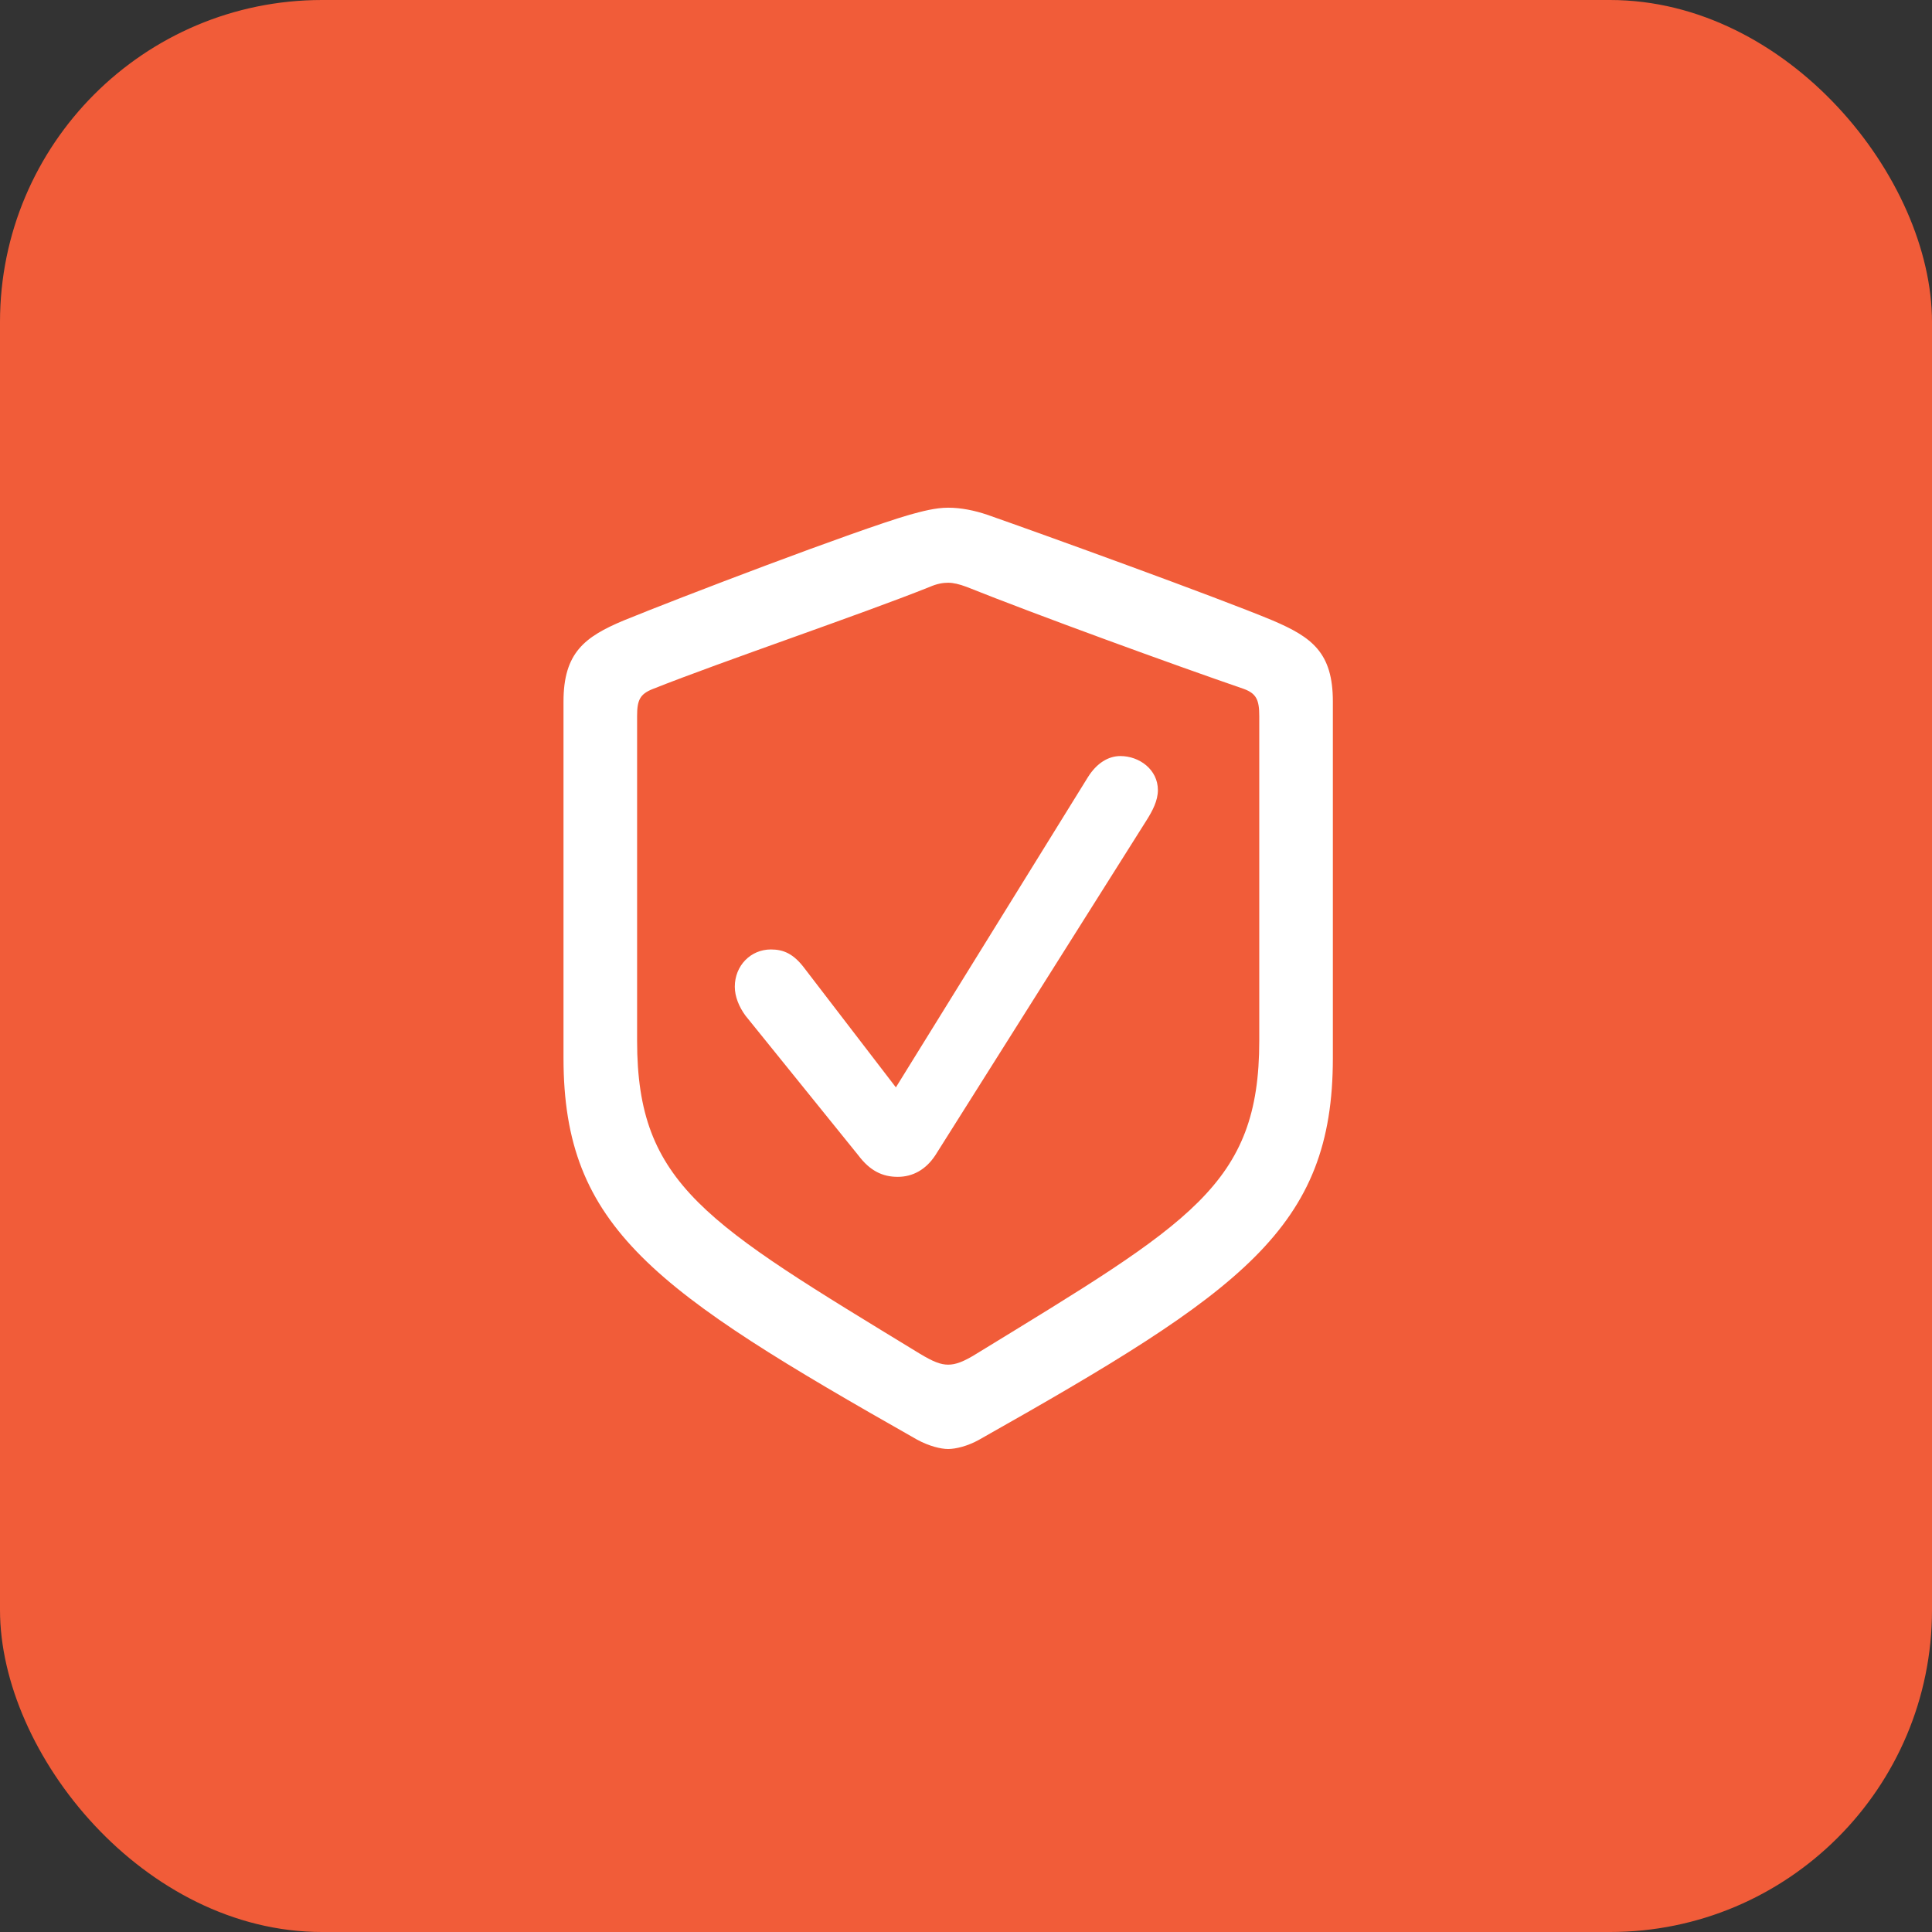 <?xml version="1.0" encoding="UTF-8"?>
<svg xmlns="http://www.w3.org/2000/svg" width="96" height="96" viewBox="0 0 96 96" fill="none">
  <rect x="0" y="0" width="96" height="96" fill="#333333" stroke="none"/>
  <rect width="96" height="96" rx="16" fill="#F15C39"></rect>
  <g clip-path="url(#clip0_3675_563)">
    <path d="M47.114 72C47.483 72 48.081 71.861 48.656 71.537C61.744 64.151 66.229 61.025 66.229 52.574V34.86C66.229 32.429 65.194 31.665 63.239 30.831C60.525 29.696 51.761 26.524 49.047 25.575C48.426 25.366 47.758 25.227 47.114 25.227C46.47 25.227 45.803 25.413 45.205 25.575C42.491 26.362 33.704 29.72 30.99 30.831C29.058 31.642 28 32.429 28 34.86V52.574C28 61.025 32.508 64.128 45.573 71.537C46.171 71.861 46.746 72 47.114 72ZM47.114 67.809C46.746 67.809 46.378 67.671 45.688 67.254C35.062 60.77 31.657 58.871 31.657 51.717V35.578C31.657 34.791 31.795 34.489 32.439 34.235C35.936 32.846 42.721 30.553 46.194 29.164C46.562 29.002 46.861 28.956 47.114 28.956C47.367 28.956 47.666 29.025 48.035 29.164C51.508 30.553 58.247 33.008 61.813 34.235C62.434 34.466 62.572 34.791 62.572 35.578V51.717C62.572 58.871 59.167 60.747 48.541 67.254C47.873 67.671 47.483 67.809 47.114 67.809Z" fill="white"></path>
    <path d="M44.608 58.477C45.367 58.477 46.011 58.107 46.471 57.412L56.983 40.741C57.259 40.301 57.535 39.791 57.535 39.259C57.535 38.24 56.615 37.568 55.672 37.568C55.074 37.568 54.499 37.916 54.062 38.61L44.516 54.031L39.985 48.127C39.433 47.386 38.927 47.178 38.306 47.178C37.294 47.178 36.512 47.988 36.512 49.03C36.512 49.516 36.719 50.026 37.041 50.466L42.653 57.412C43.228 58.176 43.849 58.477 44.608 58.477Z" fill="white"></path>
  </g>
  <defs>
    <clipPath id="clip0_3675_563">
      <rect width="40" height="48" fill="white" transform="translate(28 24)"></rect>
    </clipPath>
  </defs>
</svg>
